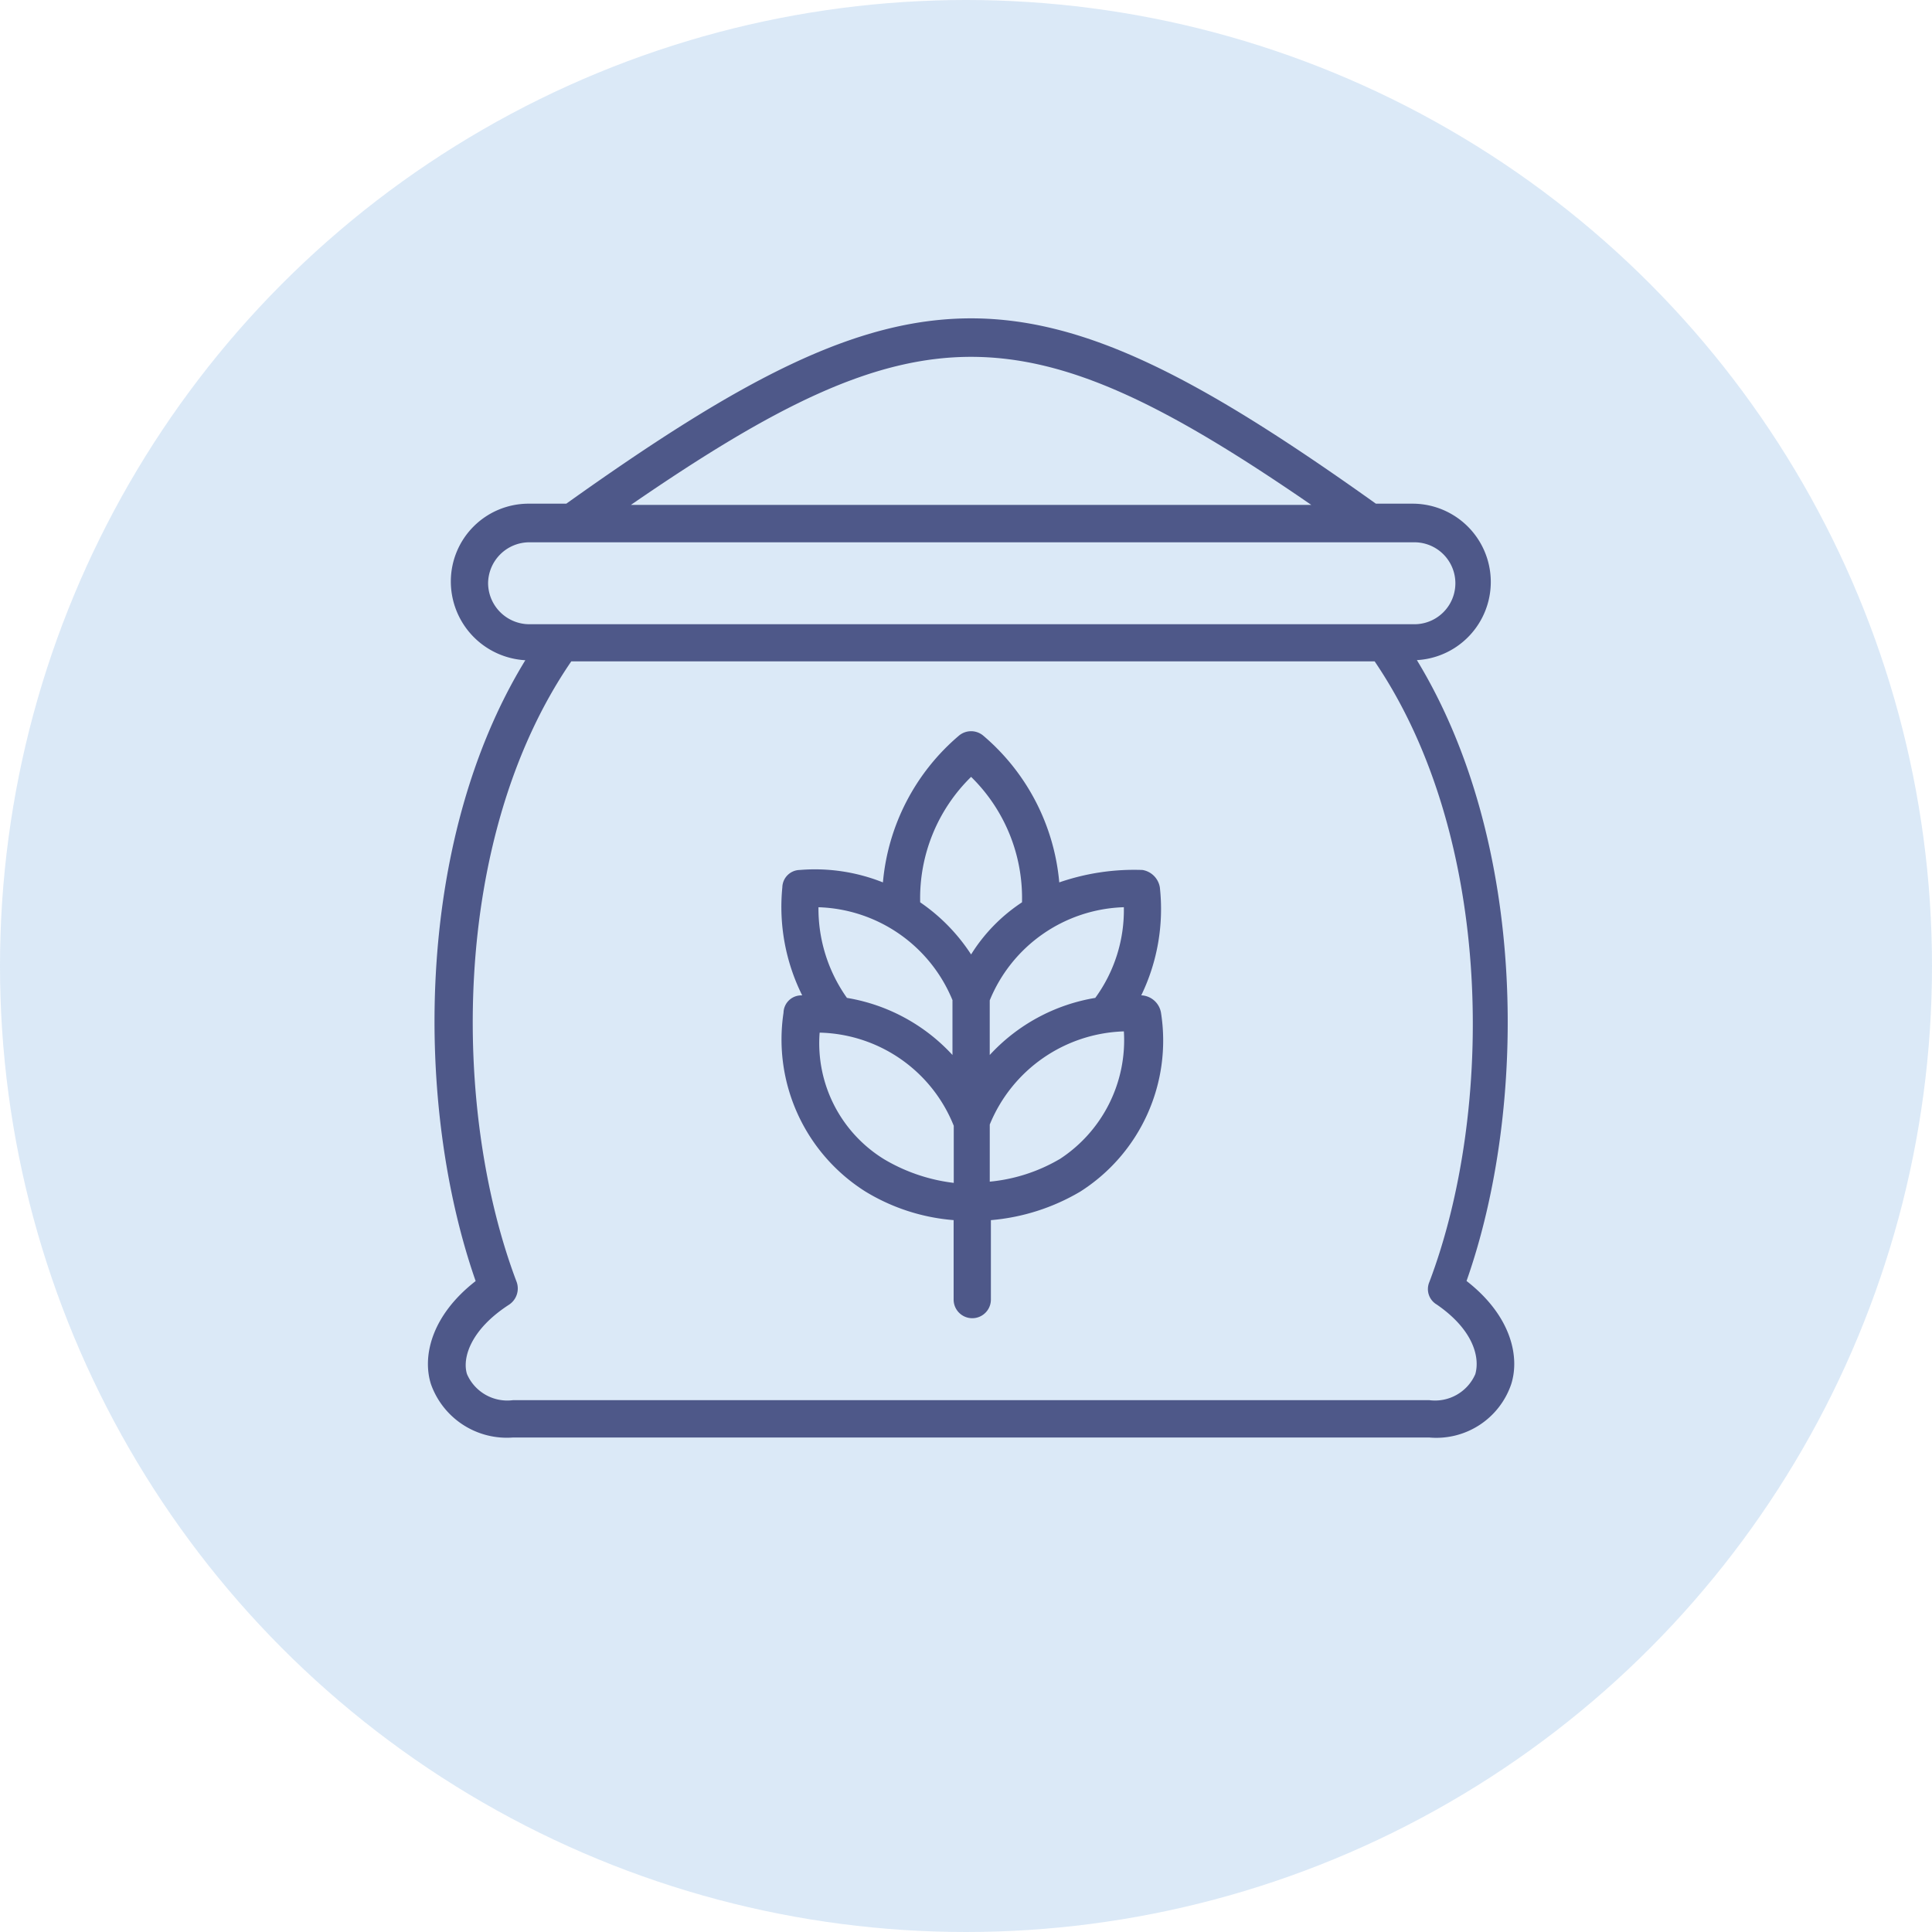 <?xml version="1.0" encoding="UTF-8"?> <svg xmlns="http://www.w3.org/2000/svg" width="77" height="77" viewBox="0 0 77 77"><g id="Grupo_252" data-name="Grupo 252" transform="translate(-790 -453)"><g id="Grupo_81" data-name="Grupo 81" transform="translate(32 -1)"><circle id="Elipse_26" data-name="Elipse 26" cx="38.5" cy="38.5" r="38.5" transform="translate(758 454)" fill="#a0c5e9" opacity="0.382"></circle><g id="Layer_35" transform="translate(775.056 466.688)"><g id="Grupo_80" data-name="Grupo 80" transform="translate(0 0)"><g id="Grupo_79" data-name="Grupo 79"><path id="Trazado_1602" data-name="Trazado 1602" d="M47.65,43.24c2.425-6.879,2.474-17.42-1.979-24.744a3.12,3.12,0,0,0-.148-6.235H44.037c-13.807-9.848-18.459-9.848-32.266,0H10.287a3.1,3.1,0,0,0-3.118,3.118A3.143,3.143,0,0,0,10.138,18.5c-4.454,7.275-4.4,17.816-1.98,24.744-1.782,1.386-2.128,3.019-1.782,4.107a3.208,3.208,0,0,0,3.266,2.128H46.165a3.151,3.151,0,0,0,3.266-2.128C49.778,46.259,49.432,44.626,47.65,43.24Zm-6.186-30.93H14.345C25.777,4.442,30.032,4.442,41.464,12.311ZM8.654,15.428A1.648,1.648,0,0,1,10.287,13.8H45.572a1.633,1.633,0,1,1,0,3.266H10.287a1.648,1.648,0,0,1-1.633-1.633ZM48,46.952a1.752,1.752,0,0,1-1.831,1.039H9.644a1.752,1.752,0,0,1-1.831-1.039c-.2-.643.148-1.782,1.683-2.771a.775.775,0,0,0,.3-.891C7.219,36.51,7.12,25.623,11.969,18.546H43.988c4.8,7.077,4.751,17.964,2.177,24.744a.714.714,0,0,0,.3.891C47.9,45.17,48.194,46.259,48,46.952Z" transform="translate(-6.257 -4.875)" fill="#4e5889"></path><path id="Trazado_1603" data-name="Trazado 1603" d="M49.113,48.653h-.049a7.889,7.889,0,0,0,.742-4.305.841.841,0,0,0-.693-.693,9.134,9.134,0,0,0-3.316.495,8.676,8.676,0,0,0-3.019-5.84.753.753,0,0,0-.99,0,8.676,8.676,0,0,0-3.019,5.84,7.315,7.315,0,0,0-3.316-.495.708.708,0,0,0-.693.693,7.909,7.909,0,0,0,.792,4.305H35.5a.708.708,0,0,0-.693.693,7.163,7.163,0,0,0,3.266,7.126,7.963,7.963,0,0,0,3.514,1.138v3.167a.742.742,0,0,0,1.485,0V57.611a8.378,8.378,0,0,0,3.563-1.138,7.132,7.132,0,0,0,3.217-7.126.833.833,0,0,0-.742-.693Zm-1.881.1a7.351,7.351,0,0,0-4.206,2.276V48.851a5.973,5.973,0,0,1,5.345-3.712A5.933,5.933,0,0,1,47.233,48.752Zm-4.949-8.809a6.757,6.757,0,0,1,2.029,5,6.776,6.776,0,0,0-2.029,2.078,7.386,7.386,0,0,0-2.029-2.078A6.757,6.757,0,0,1,42.284,39.944Zm-.742,8.908v2.177a7.351,7.351,0,0,0-4.206-2.276A6.147,6.147,0,0,1,36.2,45.14a5.973,5.973,0,0,1,5.345,3.712ZM38.82,55.186a5.426,5.426,0,0,1-2.573-5.048,5.9,5.9,0,0,1,5.345,3.712v2.276A7.074,7.074,0,0,1,38.82,55.186Zm6.978,0a6.767,6.767,0,0,1-2.771.891V53.8a5.973,5.973,0,0,1,5.345-3.712,5.654,5.654,0,0,1-2.573,5.1Z" transform="translate(-20.636 -21.67)" fill="#4e5889"></path></g></g></g></g></g></svg> 